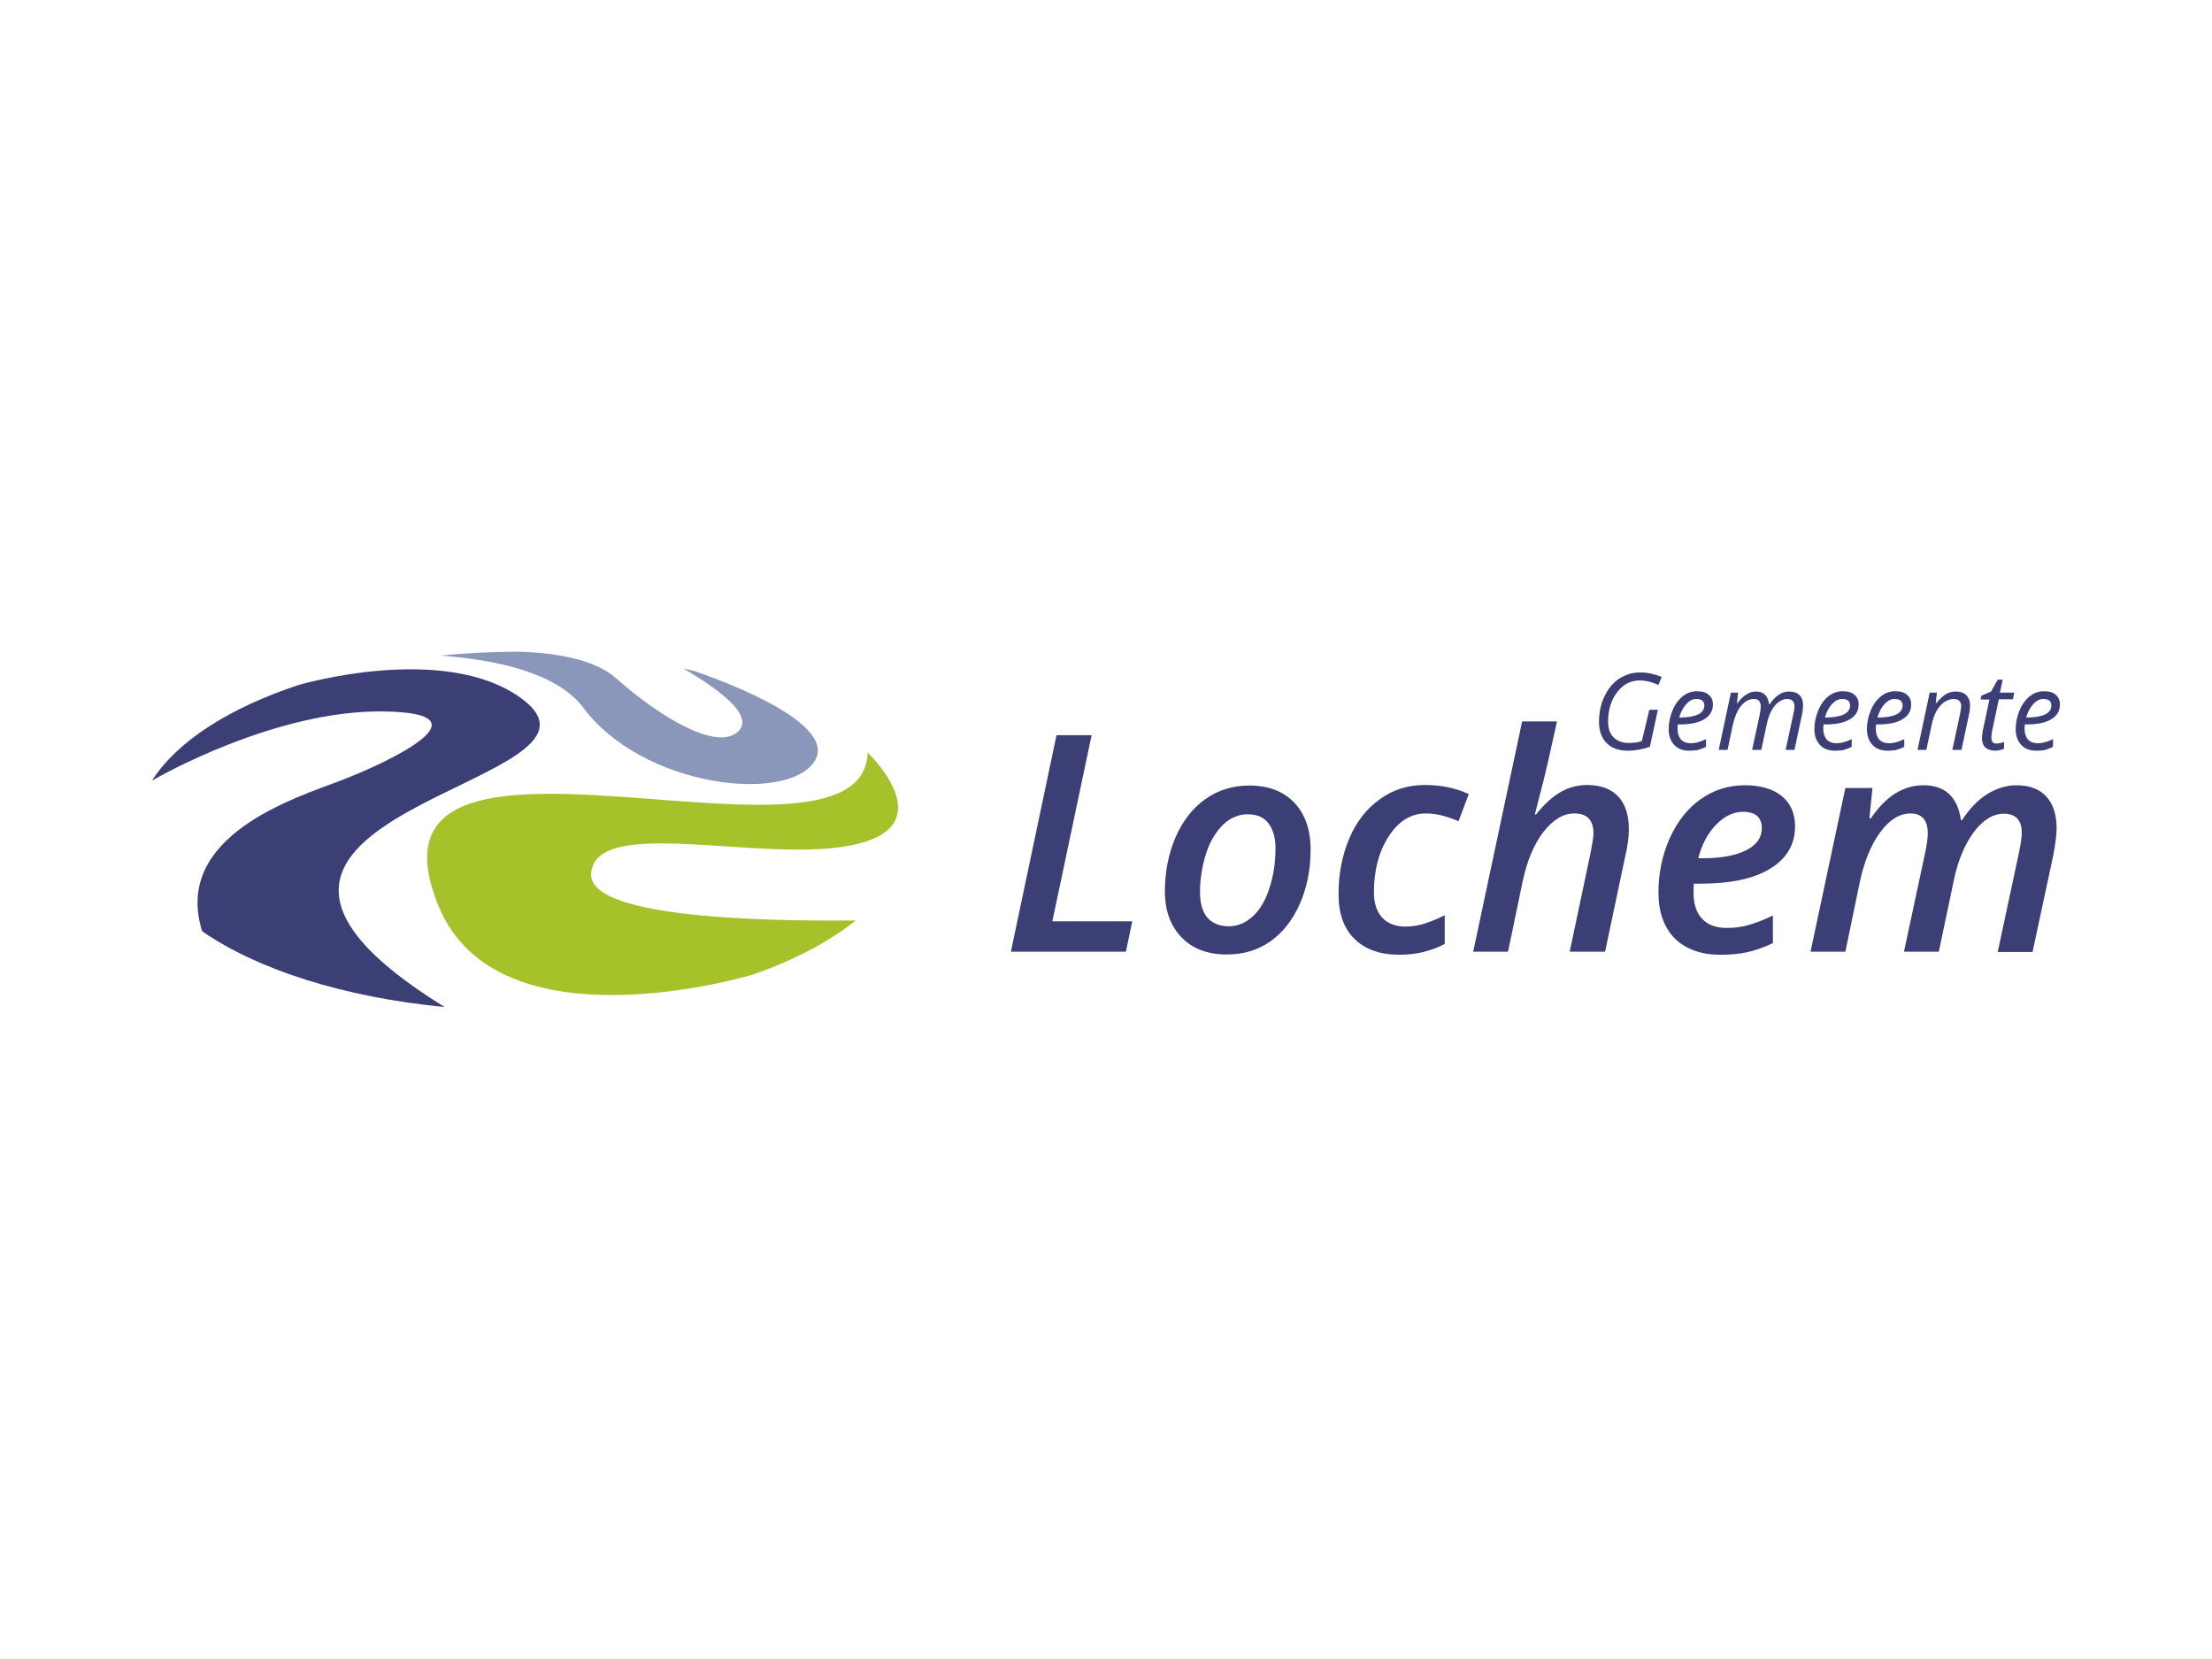 <?xml version="1.0" encoding="utf-8"?>
<!-- Generator: Adobe Illustrator 22.0.1, SVG Export Plug-In . SVG Version: 6.00 Build 0)  -->
<svg version="1.1" id="Laag_1" xmlns="http://www.w3.org/2000/svg" xmlns:xlink="http://www.w3.org/1999/xlink" x="0px" y="0px"
	 viewBox="0 0 800 600" style="enable-background:new 0 0 800 600;" xml:space="preserve">
<style type="text/css">
	.st0{fill:#FFFFFF;}
	.st1{fill:#3C3F76;}
	.st2{fill:#8B97BA;}
	.st3{fill:#A6C22B;}
</style>
<rect class="st0" width="800" height="600"/>
<g>
	<g>
		<path class="st1" d="M596.5,256.7h3.1l-2.9,13.4c-2.7,0.9-5.3,1.4-7.9,1.4c-3.3,0-5.9-0.9-7.7-2.7c-1.8-1.8-2.8-4.4-2.8-7.6
			c0-3.4,0.6-6.5,1.9-9.2c1.3-2.8,3-4.9,5.3-6.5c2.3-1.5,4.8-2.3,7.5-2.3c1.5,0,2.8,0.1,4.1,0.4c1.3,0.3,2.6,0.7,3.9,1.2l-1.2,2.9
			c-1-0.4-2-0.8-3.1-1.1c-1.1-0.3-2.3-0.5-3.7-0.5c-2.1,0-4.1,0.6-5.8,1.9c-1.7,1.3-3.1,3.1-4.1,5.3c-1,2.3-1.5,4.8-1.5,7.7
			c0,2.4,0.6,4.3,1.9,5.6s3.1,2.1,5.4,2.1c1.9,0,3.6-0.2,4.9-0.7L596.5,256.7z"/>
		<path class="st1" d="M610.9,271.5c-2.3,0-4.1-0.7-5.4-2.1c-1.3-1.4-2-3.3-2-5.7c0-2.4,0.5-4.6,1.4-6.8c0.9-2.2,2.2-3.9,3.7-5.1
			c1.5-1.2,3.2-1.8,5.1-1.8c1.9,0,3.4,0.4,4.3,1.3c1,0.8,1.5,2,1.5,3.5c0,2.3-1,4-3.1,5.3c-2.1,1.3-5.1,1.9-9,1.9h-0.6l-0.1,1.5
			c0,1.6,0.4,2.9,1.2,3.9c0.8,0.9,2,1.4,3.6,1.4c0.8,0,1.6-0.1,2.4-0.3c0.8-0.2,1.9-0.6,3.1-1.2v2.8c-1.2,0.6-2.2,0.9-3.1,1.2
			C613,271.4,612,271.5,610.9,271.5z M613.5,252.8c-1.3,0-2.5,0.6-3.6,1.8c-1.1,1.2-2,2.8-2.6,4.9h0.2c2.9,0,5.1-0.4,6.6-1.1
			c1.5-0.7,2.3-1.8,2.3-3.3c0-0.7-0.2-1.2-0.7-1.7C615.2,253,614.5,252.8,613.5,252.8z"/>
		<path class="st1" d="M633.7,271.1l2.8-13c0.2-1.2,0.3-2,0.3-2.5c0-0.9-0.2-1.6-0.6-2.1s-1.1-0.7-2-0.7c-1.1,0-2.1,0.4-3.1,1.1
			c-1,0.8-1.9,1.8-2.6,3.2c-0.8,1.4-1.3,3.1-1.8,5.1l-1.9,9h-3.2l4.4-20.7h2.6l-0.4,3.8h0.2c1.1-1.5,2.2-2.6,3.3-3.2
			c1.1-0.7,2.2-1,3.4-1c1.4,0,2.5,0.4,3.3,1.2c0.8,0.8,1.2,2,1.4,3.4h0.2c1.1-1.6,2.2-2.7,3.4-3.5c1.2-0.8,2.4-1.1,3.7-1.1
			c1.6,0,2.8,0.4,3.7,1.3c0.9,0.9,1.3,2.1,1.3,3.7c0,0.9-0.1,2-0.4,3.4l-2.7,12.7h-3.2l2.8-13c0.3-1.3,0.4-2.2,0.4-2.8
			c0-0.8-0.2-1.4-0.7-1.9c-0.4-0.5-1.1-0.7-2-0.7c-1,0-2,0.4-3,1.1c-1,0.7-1.9,1.8-2.6,3.1c-0.7,1.3-1.3,2.9-1.7,4.8l-2,9.4H633.7z"
			/>
		<path class="st1" d="M663.6,271.5c-2.3,0-4.1-0.7-5.4-2.1c-1.3-1.4-2-3.3-2-5.7c0-2.4,0.5-4.6,1.4-6.8c0.9-2.2,2.2-3.9,3.7-5.1
			c1.5-1.2,3.2-1.8,5.1-1.8c1.9,0,3.4,0.4,4.3,1.3c1,0.8,1.5,2,1.5,3.5c0,2.3-1,4-3.1,5.3c-2.1,1.3-5.1,1.9-9,1.9h-0.6l-0.1,1.5
			c0,1.6,0.4,2.9,1.2,3.9c0.8,0.9,2,1.4,3.6,1.4c0.8,0,1.6-0.1,2.4-0.3c0.8-0.2,1.9-0.6,3.1-1.2v2.8c-1.2,0.6-2.2,0.9-3.1,1.2
			C665.7,271.4,664.7,271.5,663.6,271.5z M666.2,252.8c-1.3,0-2.5,0.6-3.6,1.8c-1.1,1.2-2,2.8-2.6,4.9h0.2c2.9,0,5.1-0.4,6.6-1.1
			c1.5-0.7,2.3-1.8,2.3-3.3c0-0.7-0.2-1.2-0.7-1.7C667.9,253,667.2,252.8,666.2,252.8z"/>
		<path class="st1" d="M682.6,271.5c-2.3,0-4.1-0.7-5.4-2.1c-1.3-1.4-2-3.3-2-5.7c0-2.4,0.5-4.6,1.4-6.8c0.9-2.2,2.2-3.9,3.7-5.1
			c1.5-1.2,3.2-1.8,5.1-1.8c1.9,0,3.4,0.4,4.3,1.3c1,0.8,1.5,2,1.5,3.5c0,2.3-1,4-3.1,5.3c-2.1,1.3-5.1,1.9-9,1.9h-0.6l-0.1,1.5
			c0,1.6,0.4,2.9,1.2,3.9c0.8,0.9,2,1.4,3.6,1.4c0.8,0,1.6-0.1,2.4-0.3c0.8-0.2,1.9-0.6,3.1-1.2v2.8c-1.2,0.6-2.2,0.9-3.1,1.2
			C684.7,271.4,683.7,271.5,682.6,271.5z M685.2,252.8c-1.3,0-2.5,0.6-3.6,1.8c-1.1,1.2-2,2.8-2.6,4.9h0.2c2.9,0,5.1-0.4,6.6-1.1
			c1.5-0.7,2.3-1.8,2.3-3.3c0-0.7-0.2-1.2-0.7-1.7C686.9,253,686.2,252.8,685.2,252.8z"/>
		<path class="st1" d="M706.1,271.1l2.8-13c0.2-1.3,0.4-2.2,0.4-2.7c0-0.8-0.2-1.4-0.7-1.9c-0.4-0.5-1.2-0.7-2.1-0.7
			c-1.1,0-2.2,0.4-3.3,1.1c-1.1,0.8-2,1.8-2.8,3.2c-0.8,1.4-1.4,3.1-1.8,5.1l-1.9,9h-3.2l4.4-20.7h2.6l-0.4,3.8h0.2
			c1.2-1.5,2.4-2.6,3.5-3.3c1.1-0.6,2.3-0.9,3.5-0.9c1.6,0,2.9,0.4,3.8,1.3c0.9,0.9,1.4,2.1,1.4,3.7c0,1-0.1,2.1-0.4,3.4l-2.7,12.7
			H706.1z"/>
		<path class="st1" d="M722.1,268.9c0.7,0,1.6-0.2,2.7-0.5v2.4c-0.4,0.2-1,0.3-1.6,0.5c-0.6,0.1-1.1,0.2-1.5,0.2
			c-1.6,0-2.8-0.4-3.6-1.1c-0.8-0.7-1.3-1.9-1.3-3.3c0-0.8,0.1-1.8,0.3-2.8l2.4-11.3h-3.2l0.3-1.4l3.5-1.5l2.4-4.3h1.8l-1,4.7h5.2
			l-0.5,2.4h-5.1l-2.4,11.4c-0.2,1.1-0.3,1.9-0.3,2.5c0,0.7,0.2,1.2,0.5,1.6C720.9,268.8,721.4,268.9,722.1,268.9z"/>
		<path class="st1" d="M736.4,271.5c-2.3,0-4.1-0.7-5.4-2.1c-1.3-1.4-2-3.3-2-5.7c0-2.4,0.5-4.6,1.4-6.8c0.9-2.2,2.2-3.9,3.7-5.1
			c1.5-1.2,3.2-1.8,5.1-1.8c1.9,0,3.4,0.4,4.3,1.3c1,0.8,1.5,2,1.5,3.5c0,2.3-1,4-3.1,5.3c-2.1,1.3-5.1,1.9-9,1.9h-0.6l-0.1,1.5
			c0,1.6,0.4,2.9,1.2,3.9c0.8,0.9,2,1.4,3.6,1.4c0.8,0,1.6-0.1,2.4-0.3c0.8-0.2,1.9-0.6,3.1-1.2v2.8c-1.2,0.6-2.2,0.9-3.1,1.2
			C738.5,271.4,737.5,271.5,736.4,271.5z M739,252.8c-1.3,0-2.5,0.6-3.6,1.8c-1.1,1.2-2,2.8-2.6,4.9h0.2c2.9,0,5.1-0.4,6.6-1.1
			c1.5-0.7,2.3-1.8,2.3-3.3c0-0.7-0.2-1.2-0.7-1.7C740.7,253,740,252.8,739,252.8z"/>
	</g>
	<g>
		<path class="st1" d="M365.6,344.2l16.5-78.3h12.7l-14.2,67.3h28.9l-2.3,11H365.6z"/>
		<path class="st1" d="M474,307.2c0,7.2-1.3,13.8-3.9,19.7c-2.6,5.9-6.2,10.4-10.7,13.6c-4.6,3.2-9.8,4.7-15.7,4.7
			c-6.9,0-12.3-2-16.3-6.1c-4-4.1-6.1-9.6-6.1-16.7c0-7.1,1.3-13.6,3.8-19.5c2.6-5.9,6.1-10.5,10.7-13.8c4.6-3.3,9.9-5,16-5
			c7,0,12.4,2.1,16.3,6.2C472,294.4,474,300.1,474,307.2z M461.3,306.7c0-3.8-0.9-6.8-2.6-9c-1.7-2.2-4.2-3.2-7.5-3.2
			c-3.3,0-6.3,1.3-8.9,3.8c-2.6,2.6-4.7,6-6.1,10.4c-1.4,4.4-2.2,9-2.2,14c0,4,0.9,7,2.6,9.1c1.8,2.1,4.4,3.2,7.8,3.2
			c3.2,0,6.1-1.2,8.7-3.6c2.6-2.4,4.6-5.8,6-10.2C460.6,316.7,461.3,311.9,461.3,306.7z"/>
		<path class="st1" d="M506.2,345.3c-7,0-12.4-1.9-16.3-5.7c-3.9-3.8-5.8-9.2-5.8-16.2c0-7.4,1.3-14.1,3.9-20.2
			c2.6-6.1,6.3-10.8,11.1-14.2c4.7-3.4,10.1-5.1,16.2-5.1c5.9,0,11.2,1.1,15.9,3.3l-3.7,9.8c-4.4-1.9-8.3-2.8-11.8-2.8
			c-5.4,0-9.8,2.7-13.4,8.2c-3.6,5.5-5.4,12.3-5.4,20.3c0,4,1,7,3,9.2c2,2.1,4.8,3.2,8.3,3.2c2.6,0,5.1-0.4,7.4-1.2
			c2.3-0.8,4.6-1.7,6.9-2.9v10.4C517.5,344,512.1,345.3,506.2,345.3z"/>
		<path class="st1" d="M567.7,344.2l7.6-36c0.6-3.2,1-5.5,1-6.8c0-4.8-2.3-7.2-6.9-7.2c-4,0-7.7,2.2-11.2,6.7
			c-3.5,4.5-6,10.6-7.6,18.3l-5.2,25h-12.6l17.7-83.3h12.6l-3.1,14c-1,4.5-2.3,9.7-3.9,15.7l-1,4h0.4c3-3.8,6-6.5,9-8.2
			c3-1.7,6.2-2.5,9.5-2.5c4.9,0,8.6,1.4,11.2,4.1c2.6,2.8,3.9,6.7,3.9,11.9c0,2.7-0.4,5.8-1.2,9.3l-7.4,35H567.7z"/>
		<path class="st1" d="M622.2,345.3c-7,0-12.5-2-16.5-5.9c-3.9-4-5.9-9.5-5.9-16.6c0-7.1,1.4-13.6,4.1-19.7
			c2.8-6.1,6.5-10.8,11.2-14.1c4.7-3.3,10-5,15.9-5c5.7,0,10.2,1.3,13.4,3.9s4.8,6.3,4.8,11c0,6.5-3,11.6-8.9,15.2
			c-5.9,3.7-14.4,5.5-25.4,5.5h-2.3l-0.1,1.7v1.6c0,4,1,7.1,3,9.3c2,2.2,5,3.4,9,3.4c2.6,0,5.1-0.3,7.7-1c2.5-0.7,5.5-1.8,9-3.5v10
			c-3.4,1.6-6.6,2.7-9.4,3.3C629,345,625.8,345.3,622.2,345.3z M630.4,293.6c-3.4,0-6.6,1.5-9.7,4.6c-3,3.1-5.2,7.1-6.5,12.2h1.6
			c6.7,0,12-1,15.7-2.9c3.8-1.9,5.7-4.6,5.7-8.1c0-1.8-0.6-3.2-1.7-4.3C634.3,294.1,632.6,293.6,630.4,293.6z"/>
		<path class="st1" d="M695.6,284c7.9,0,12.4,4.2,13.6,12.6h0.4c2.7-4.1,5.7-7.3,9.1-9.4c3.4-2.1,6.9-3.2,10.6-3.2
			c4.7,0,8.4,1.4,10.8,4.1c2.5,2.7,3.7,6.6,3.7,11.5c0,2.3-0.4,5.5-1.2,9.7l-7.5,35h-12.6l7.7-36c0.7-3.4,1-5.8,1-7.1
			c0-4.6-2.2-6.9-6.5-6.9c-3.9,0-7.5,2.2-10.8,6.6s-5.8,10.3-7.3,17.6l-5.4,25.7h-12.6l7.7-36c0.6-2.9,0.9-5.2,0.9-6.8
			c0-4.8-2.1-7.2-6.3-7.2c-3.9,0-7.6,2.3-10.9,6.8s-5.8,10.6-7.4,18.1l-5.2,25.1h-12.6l12.6-59.2h9.8l-1.1,11h0.5
			C682,288,688.3,284,695.6,284z"/>
	</g>
	<path class="st1" d="M188.6,252.6c-27.8-20.4-80.5-4.9-80.5-4.9C82.9,256,63.9,268.2,55,282.3c1.9-1.1,44.3-25.5,83.6-25
		c40.2,0.5,0.9,18.8-15.4,25c-16.2,6.2-60.9,19.9-50.1,54.5c20.1,13.9,51.3,23.9,87.7,27.4C45.4,292.9,231.7,284.3,188.6,252.6z"/>
	<path class="st2" d="M250.8,242.6c-1.2-0.3-2.4-0.5-3.6-0.8c21,12.3,24.3,19.4,19.1,23.3c-7.7,5.8-26.9-5.1-43.6-19.9
		c-7.7-6.8-21.9-9.1-34.9-9.5c-9.8,0-19.3,0.5-28.5,1.4c21.2,1.6,42.4,6.5,51.7,18.9c21.5,28.8,73.8,34.7,83.6,19.3
		C304.2,260.2,252.3,243.1,250.8,242.6z"/>
	<path class="st3" d="M213.8,316c1.3-23.4,74,0,102.6-12.9c17.3-7.8,3.3-24.7-1.3-29.6c-0.5-0.5-0.9-0.9-1.3-1.4
		c-1.4,51.3-189.6-27.4-155.1,55.8c21.6,52.1,112.3,25,114.1,24.4c14.8-5.2,27.3-11.9,36.7-19.4C269.1,333.3,212.9,331.1,213.8,316z
		"/>
</g>
</svg>
